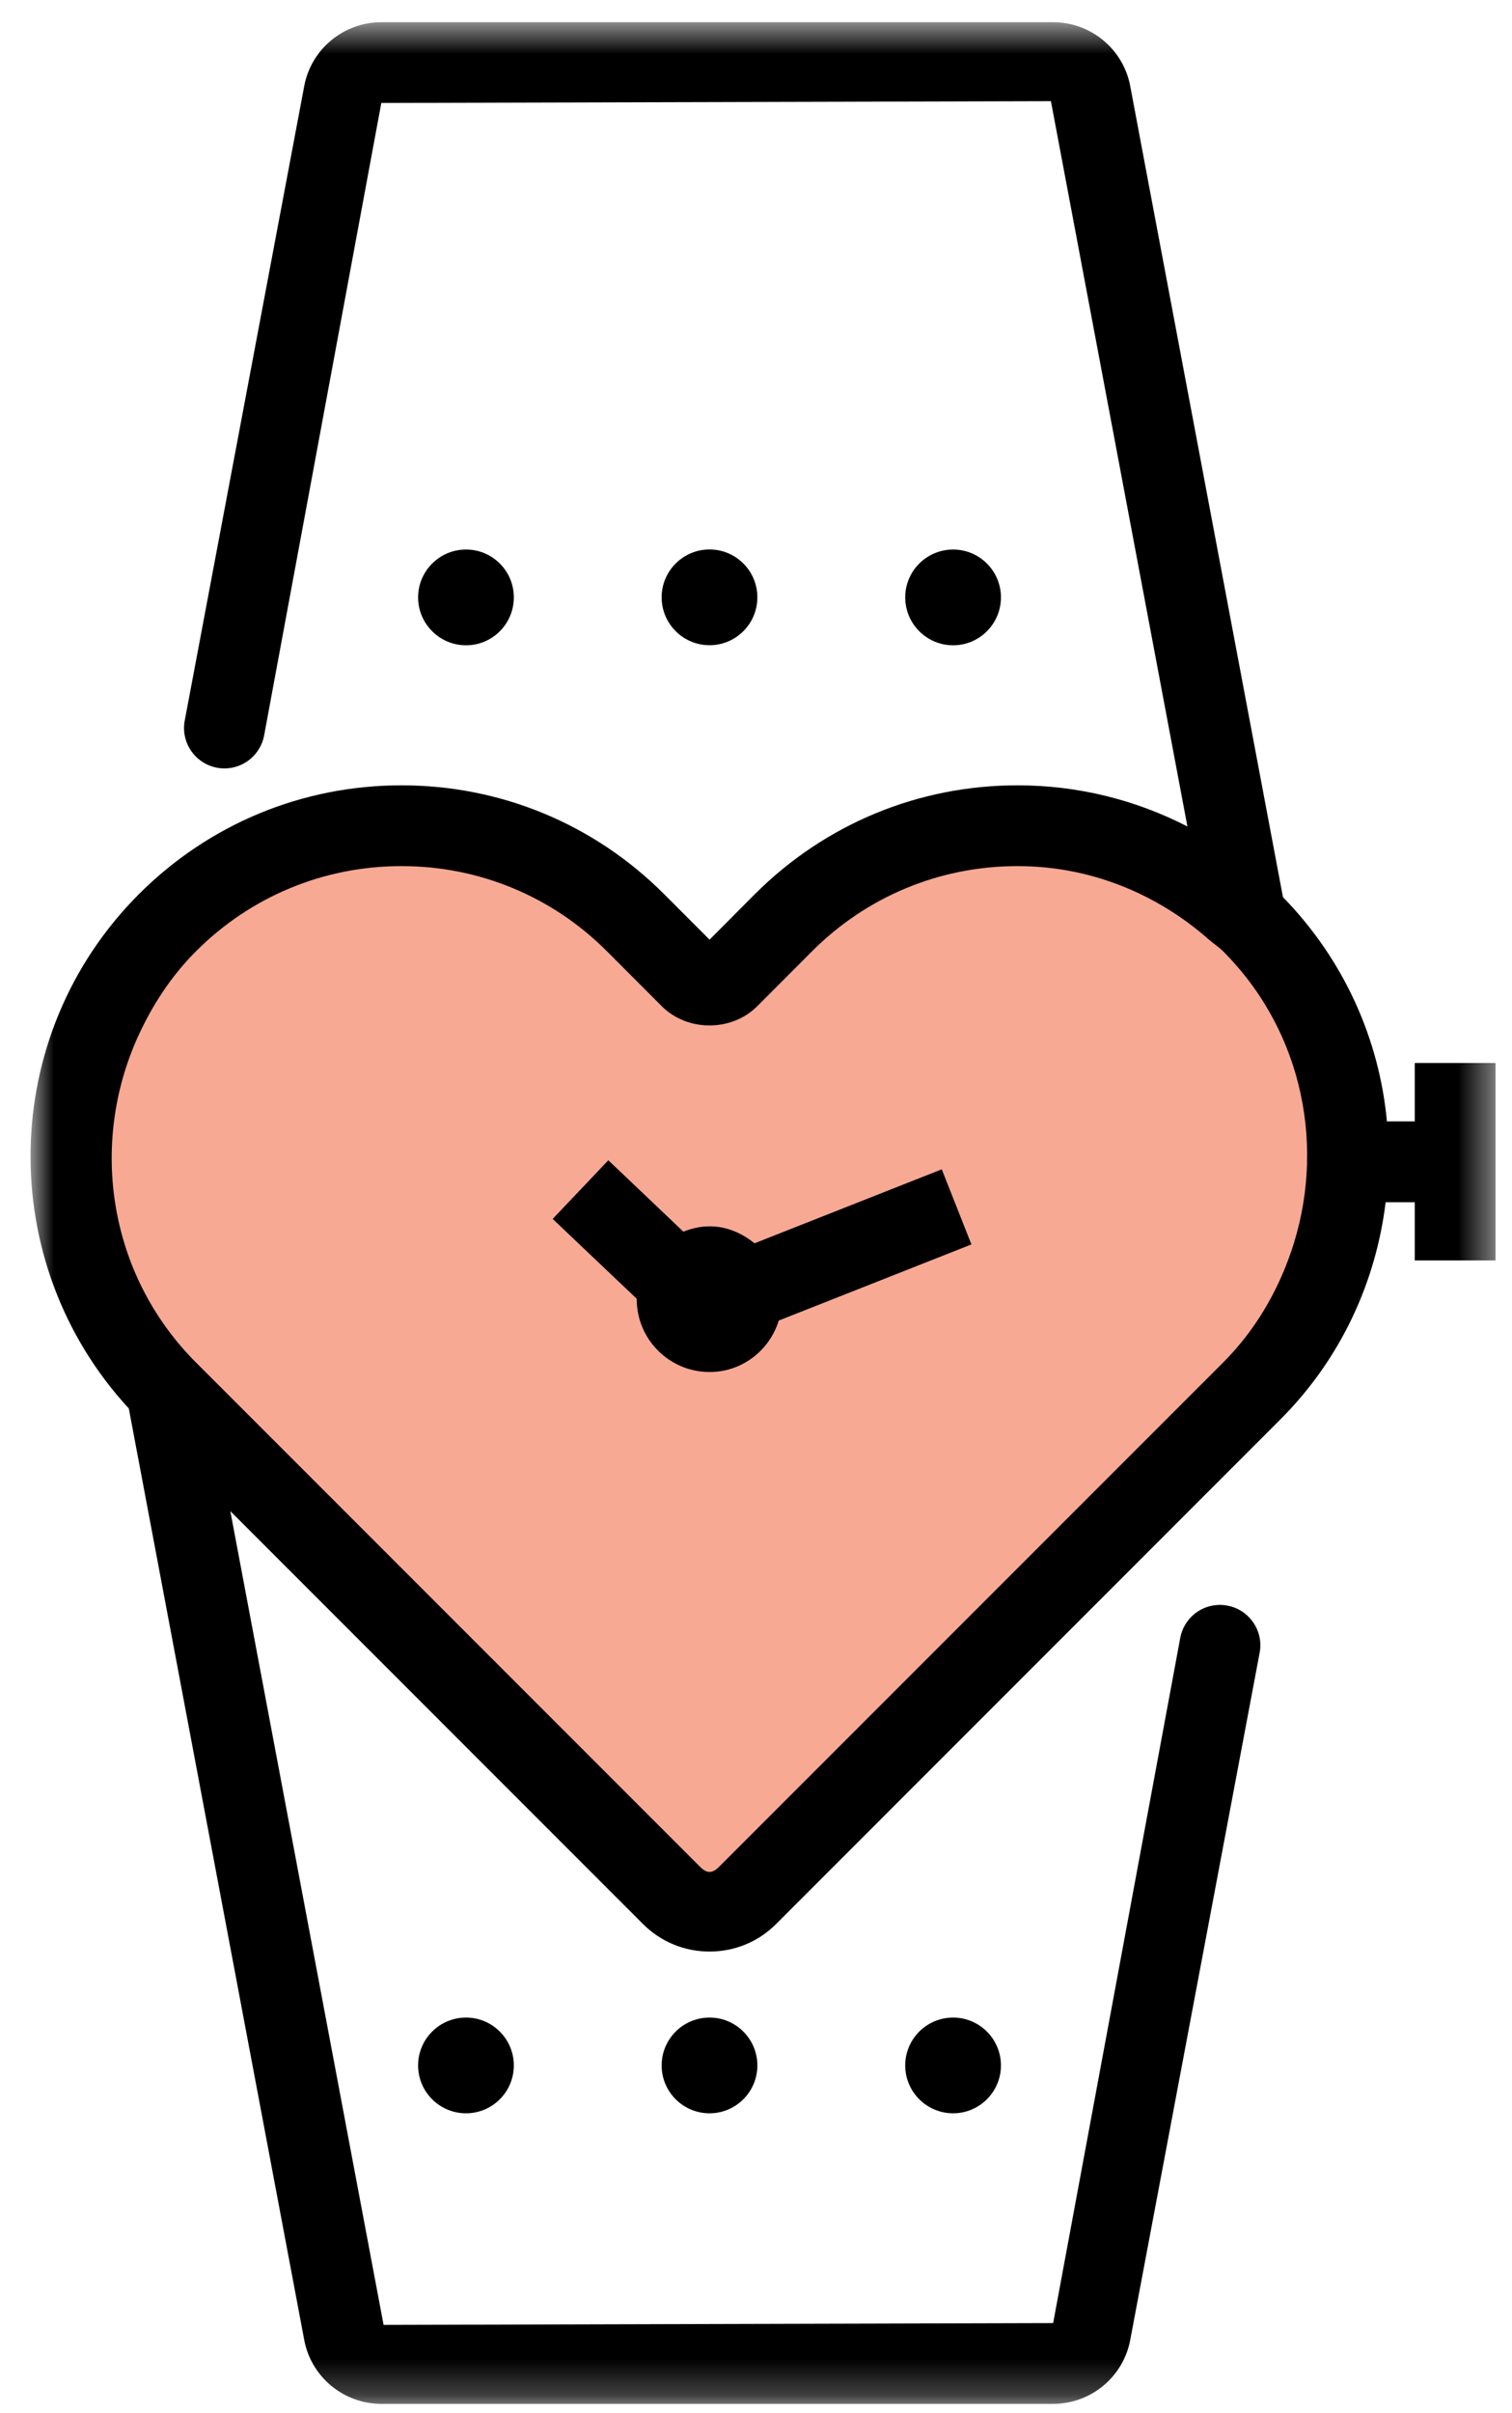 <svg width="42" height="67" viewBox="0 0 42 67" fill="none" xmlns="http://www.w3.org/2000/svg">
<path fill-rule="evenodd" clip-rule="evenodd" d="M19.709 53.319L36.309 36.745C38.075 30.723 36.877 26.491 32.716 24.048C28.554 21.605 24.218 22.953 19.706 28.09C17.099 24.275 13.456 22.648 8.779 23.208C4.101 23.768 1.867 27.454 2.076 34.265L19.709 53.319Z" fill="#F7A994"/>
<path fill-rule="evenodd" clip-rule="evenodd" d="M20.959 34.521C20.613 34.242 20.191 34.05 19.711 34.05C19.452 34.05 19.209 34.109 18.983 34.198L16.898 32.216L15.352 33.844L17.689 36.063C17.689 36.068 17.687 36.069 17.687 36.073C17.687 37.188 18.593 38.095 19.711 38.095C20.618 38.095 21.378 37.49 21.632 36.666L26.984 34.552L26.16 32.467L20.959 34.521Z" fill="black"/>
<path fill-rule="evenodd" clip-rule="evenodd" d="M11.614 57.348C11.614 58.081 12.209 58.677 12.945 58.677C13.678 58.677 14.273 58.081 14.273 57.348C14.273 56.615 13.678 56.019 12.945 56.019C12.209 56.019 11.614 56.615 11.614 57.348Z" fill="black"/>
<path fill-rule="evenodd" clip-rule="evenodd" d="M18.379 57.348C18.379 58.081 18.974 58.677 19.71 58.677C20.442 58.677 21.038 58.081 21.038 57.348C21.038 56.615 20.442 56.019 19.71 56.019C18.974 56.019 18.379 56.615 18.379 57.348Z" fill="black"/>
<path fill-rule="evenodd" clip-rule="evenodd" d="M25.145 57.348C25.145 58.081 25.74 58.677 26.476 58.677C27.207 58.677 27.804 58.081 27.804 57.348C27.804 56.615 27.207 56.019 26.476 56.019C25.74 56.019 25.145 56.615 25.145 57.348Z" fill="black"/>
<path fill-rule="evenodd" clip-rule="evenodd" d="M14.273 16.586C14.273 15.854 13.68 15.258 12.945 15.258C12.211 15.258 11.614 15.854 11.614 16.586C11.614 17.32 12.211 17.917 12.945 17.917C13.68 17.917 14.273 17.32 14.273 16.586Z" fill="black"/>
<path fill-rule="evenodd" clip-rule="evenodd" d="M19.71 17.915C20.442 17.915 21.038 17.32 21.038 16.584C21.038 15.852 20.442 15.256 19.71 15.256C18.976 15.256 18.379 15.852 18.379 16.584C18.379 17.32 18.976 17.915 19.71 17.915Z" fill="black"/>
<path fill-rule="evenodd" clip-rule="evenodd" d="M27.804 16.586C27.804 15.854 27.209 15.258 26.476 15.258C25.741 15.258 25.145 15.854 25.145 16.586C25.145 17.32 25.741 17.917 26.476 17.917C27.209 17.917 27.804 17.32 27.804 16.586Z" fill="black"/>
<mask id="mask0" mask-type="alpha" maskUnits="userSpaceOnUse" x="0" y="0" width="42" height="67">
<path d="M0.848 0.617H41.542V66.745H0.848V0.617Z" fill="white"/>
</mask>
<g mask="url(#mask0)">
<path fill-rule="evenodd" clip-rule="evenodd" d="M19.446 51.833L5.662 38.048L5.444 37.831C2.999 35.383 2.479 31.752 3.837 28.772C4.228 27.918 4.744 27.114 5.444 26.413C6.969 24.887 8.997 24.048 11.154 24.048C13.309 24.048 15.335 24.887 16.86 26.413L18.387 27.942C19.095 28.649 20.323 28.649 21.033 27.94L22.557 26.413C24.081 24.887 26.11 24.048 28.265 24.048C30.246 24.048 32.1 24.786 33.576 26.084C33.704 26.198 33.85 26.288 33.975 26.413C36.226 28.666 36.835 31.925 35.864 34.755C35.479 35.875 34.869 36.937 33.976 37.831L19.974 51.833C19.785 52.022 19.635 52.022 19.446 51.833ZM41.542 29.514H39.299V31.136H38.526C38.314 28.867 37.345 26.659 35.638 24.91L31.396 2.395C31.205 1.365 30.302 0.617 29.254 0.617H10.592C9.544 0.617 8.641 1.365 8.45 2.394L5.132 20.005C5.017 20.615 5.417 21.2 6.027 21.316C6.634 21.431 7.222 21.029 7.337 20.42L10.592 2.859L29.192 2.809L32.984 22.948C31.542 22.205 29.935 21.805 28.265 21.805C25.51 21.805 22.919 22.878 20.968 24.827L19.71 26.09L18.447 24.826C16.5 22.878 13.907 21.805 11.154 21.805C8.399 21.805 5.808 22.878 3.859 24.826C-0.063 28.751 -0.15 35.064 3.578 39.107L8.45 64.966C8.641 65.996 9.544 66.745 10.592 66.745H29.254C30.302 66.745 31.205 65.996 31.396 64.967L34.99 45.89C35.105 45.282 34.704 44.695 34.094 44.581C33.483 44.466 32.901 44.867 32.785 45.475L29.254 64.502L10.655 64.552L6.398 41.957L17.859 53.42C18.354 53.915 19.011 54.186 19.71 54.186C20.41 54.186 21.068 53.915 21.56 53.42L35.562 39.416C37.252 37.726 38.221 35.587 38.49 33.38H39.299V34.997H41.542V29.514Z" fill="black"/>
</g>
</svg>

